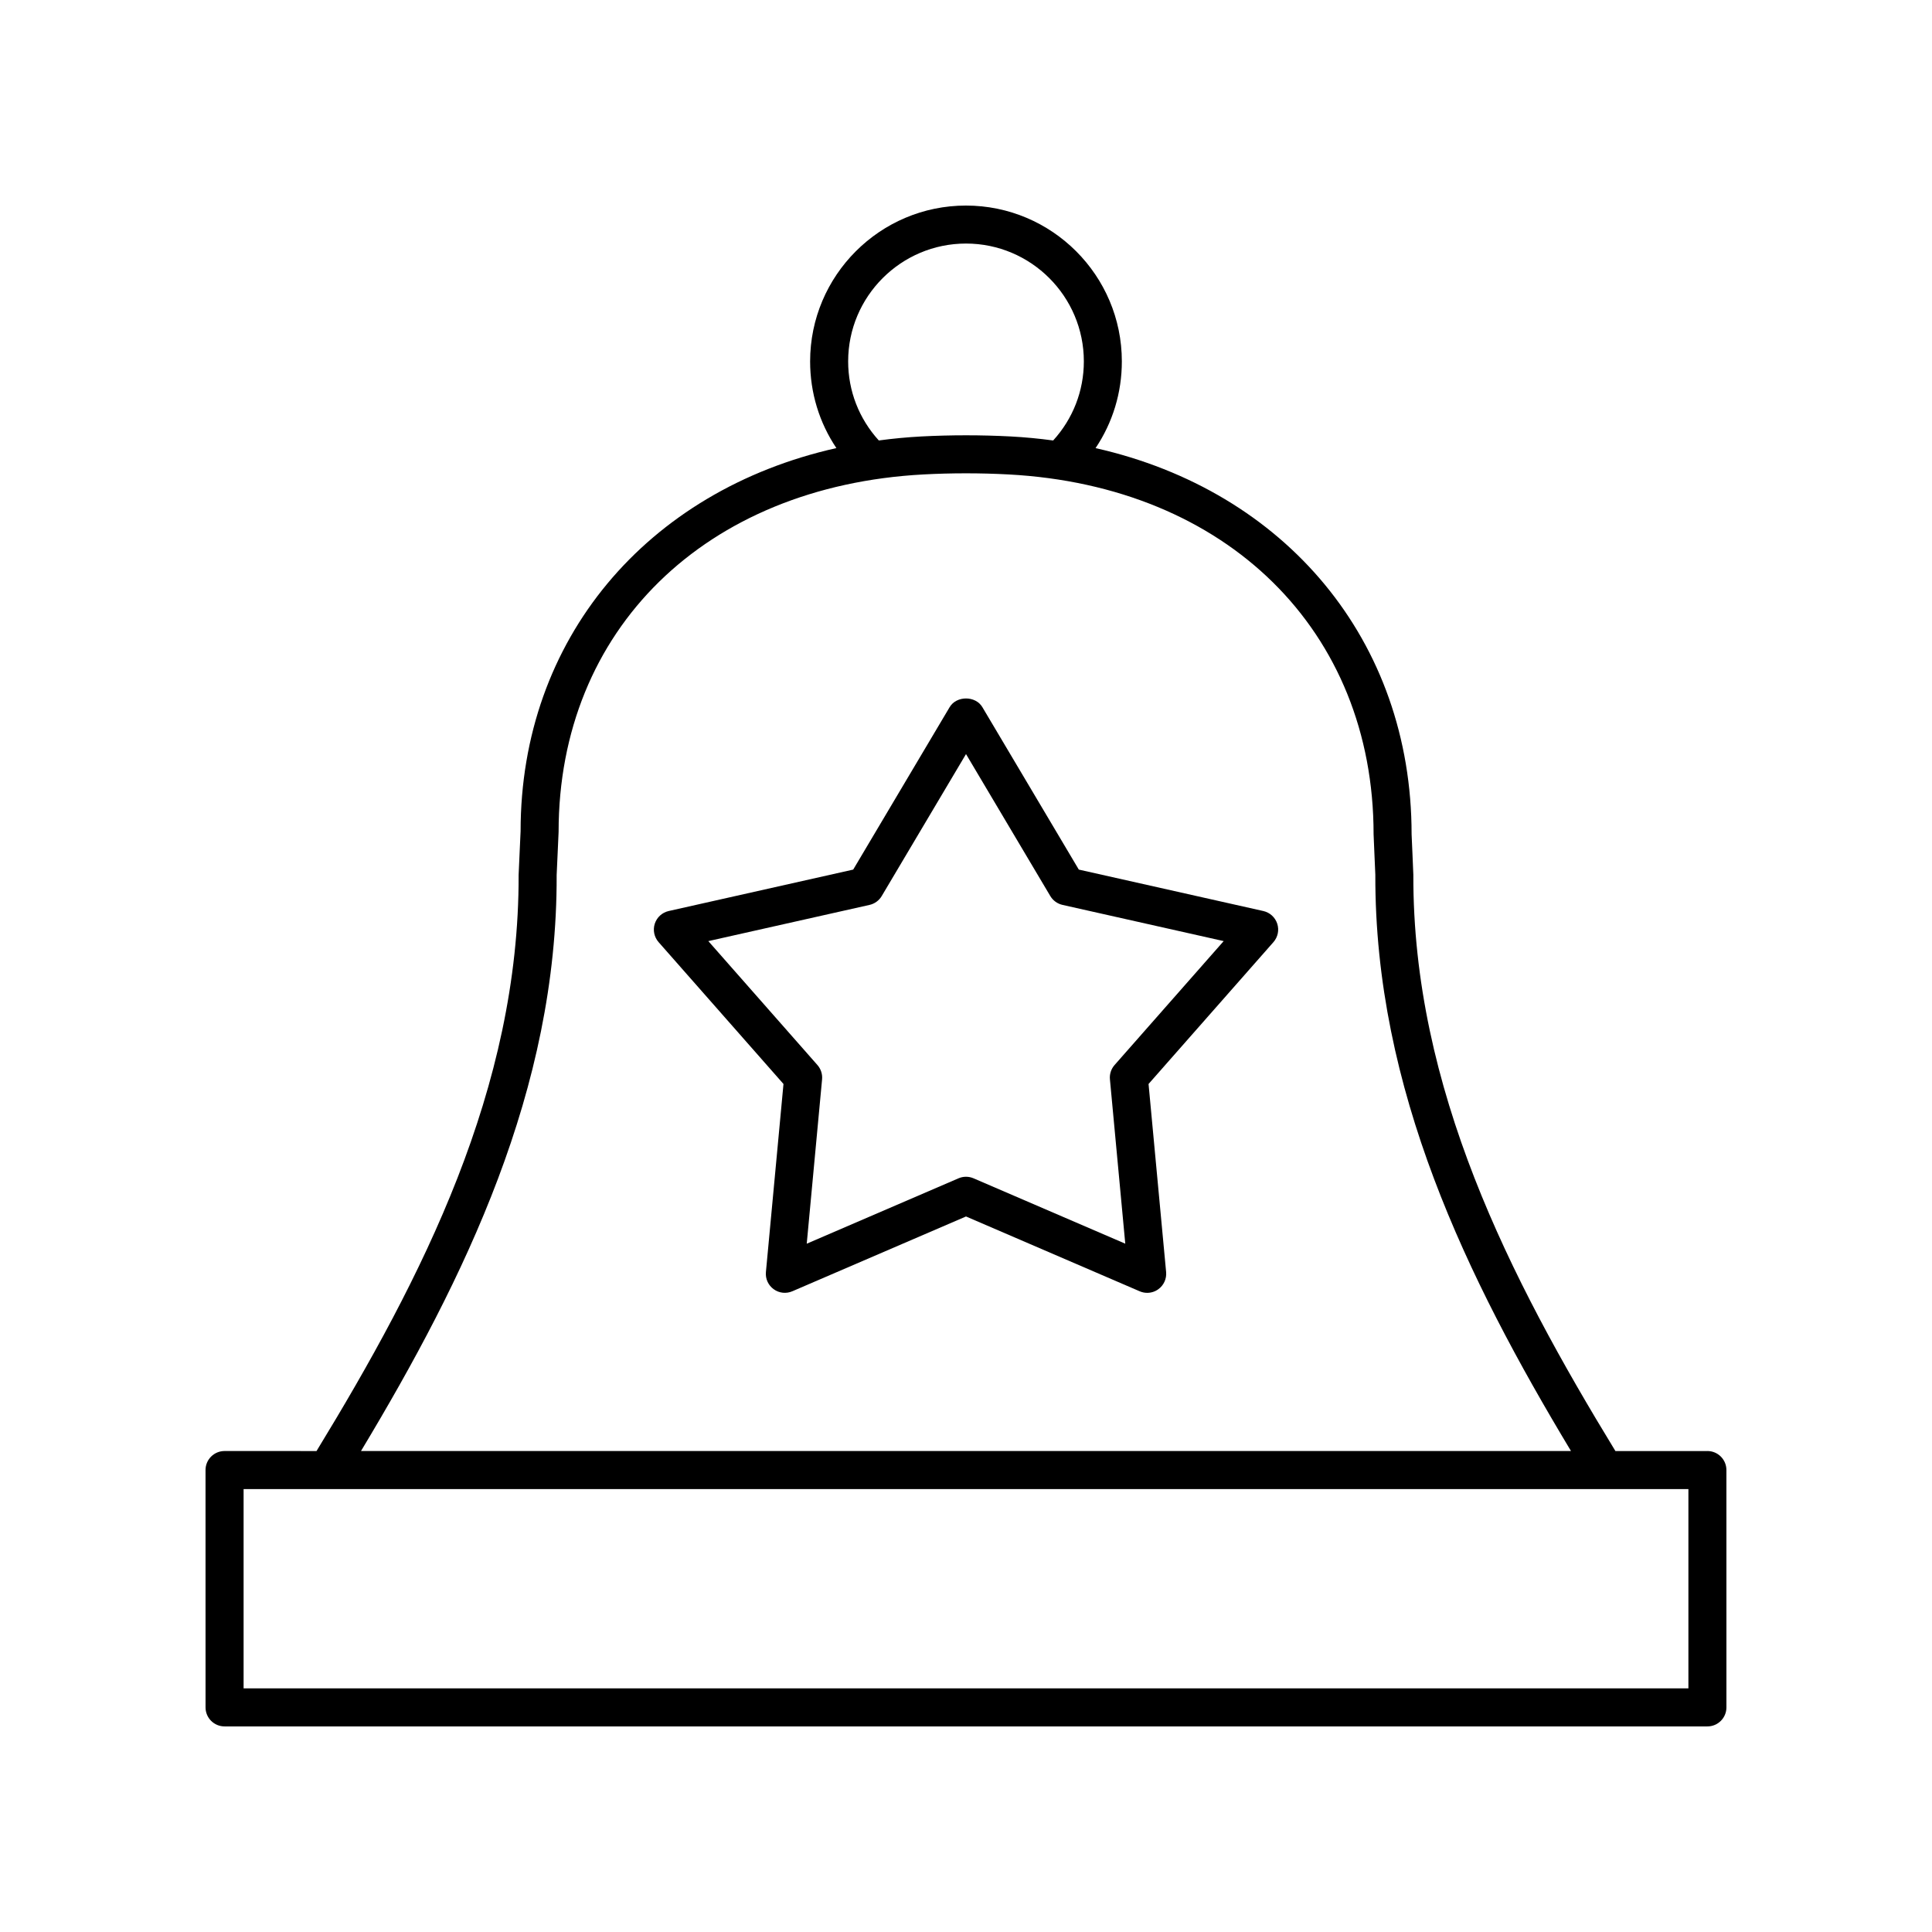 <?xml version="1.0" encoding="UTF-8"?>
<!-- Uploaded to: ICON Repo, www.iconrepo.com, Generator: ICON Repo Mixer Tools -->
<svg fill="#000000" width="800px" height="800px" version="1.1" viewBox="144 144 512 512" xmlns="http://www.w3.org/2000/svg">
 <g>
  <path d="m596.48 528.54h-24.379c-28.016-45.891-53.723-96.133-53.551-152.72 0-0.07-0.121-2.934-0.242-5.738l-0.219-4.988c0-51.391-33.461-91-83.754-102.34 4.531-6.742 6.965-14.668 6.965-22.977 0-22.773-18.527-41.301-41.305-41.301s-41.305 18.527-41.305 41.305c0 8.301 2.434 16.227 6.961 22.965-50.254 11.285-83.691 50.633-83.688 101.54l-0.25 5.457c-0.137 2.977-0.273 6.012-0.273 6.098 0.172 56.559-25.547 106.81-53.559 152.7l-24.375-0.004c-2.781 0-5.039 2.254-5.039 5.039l0.004 62.902c0 2.785 2.254 5.039 5.039 5.039h392.97c2.781 0 5.039-2.254 5.039-5.039l-0.004-62.902c0-2.785-2.258-5.039-5.039-5.039zm-227.71-288.77c0-17.219 14.008-31.227 31.23-31.227 17.219 0 31.23 14.008 31.23 31.227 0 7.84-2.894 15.203-8.129 20.961-3.699-0.504-7.477-0.867-11.324-1.07-7.809-0.402-15.734-0.402-23.555 0-3.852 0.207-7.625 0.566-11.328 1.066-5.234-5.754-8.125-13.121-8.125-20.957zm-77.254 136.21c0.012-0.297 0.137-3.066 0.262-5.781 0.133-2.875 0.258-5.688 0.258-5.75 0-53.574 38.867-91.641 96.715-94.719 7.465-0.395 15.027-0.395 22.488 0 57.887 3.078 96.777 41.406 96.777 95.363 0 0.062 0.109 2.723 0.23 5.426l0.23 5.285c-0.172 56.883 24.328 106.99 51.852 152.73h-320.66c27.52-45.75 52.027-95.852 51.852-152.55zm299.93 215.46h-382.89v-52.824h382.89z"/>
  <path d="m478.79 385.43-48.895-10.98-25.562-43.055c-1.816-3.059-6.848-3.059-8.664 0l-25.562 43.055-48.895 10.98c-1.738 0.391-3.137 1.668-3.688 3.359-0.547 1.691-0.164 3.547 1.012 4.887l33.094 37.59-4.656 49.84c-0.168 1.77 0.609 3.496 2.051 4.539 1.438 1.055 3.324 1.254 4.953 0.551l46.023-19.82 46.023 19.824c0.641 0.277 1.316 0.414 1.992 0.414 1.047 0 2.086-0.324 2.961-0.965 1.438-1.043 2.219-2.769 2.055-4.543l-4.656-49.84 33.094-37.59c1.176-1.34 1.559-3.191 1.012-4.887-0.555-1.691-1.953-2.969-3.691-3.359zm-39.414 40.809c-0.918 1.043-1.367 2.414-1.234 3.797l4.066 43.551-40.215-17.324c-0.637-0.273-1.316-0.41-1.992-0.41-0.68 0-1.359 0.137-1.992 0.414l-40.215 17.324 4.066-43.551c0.129-1.383-0.316-2.754-1.234-3.797l-28.91-32.84 42.719-9.594c1.352-0.305 2.519-1.152 3.227-2.344l22.34-37.629 22.34 37.625c0.707 1.191 1.875 2.035 3.227 2.344l42.719 9.594z"/>
 </g>
</svg>